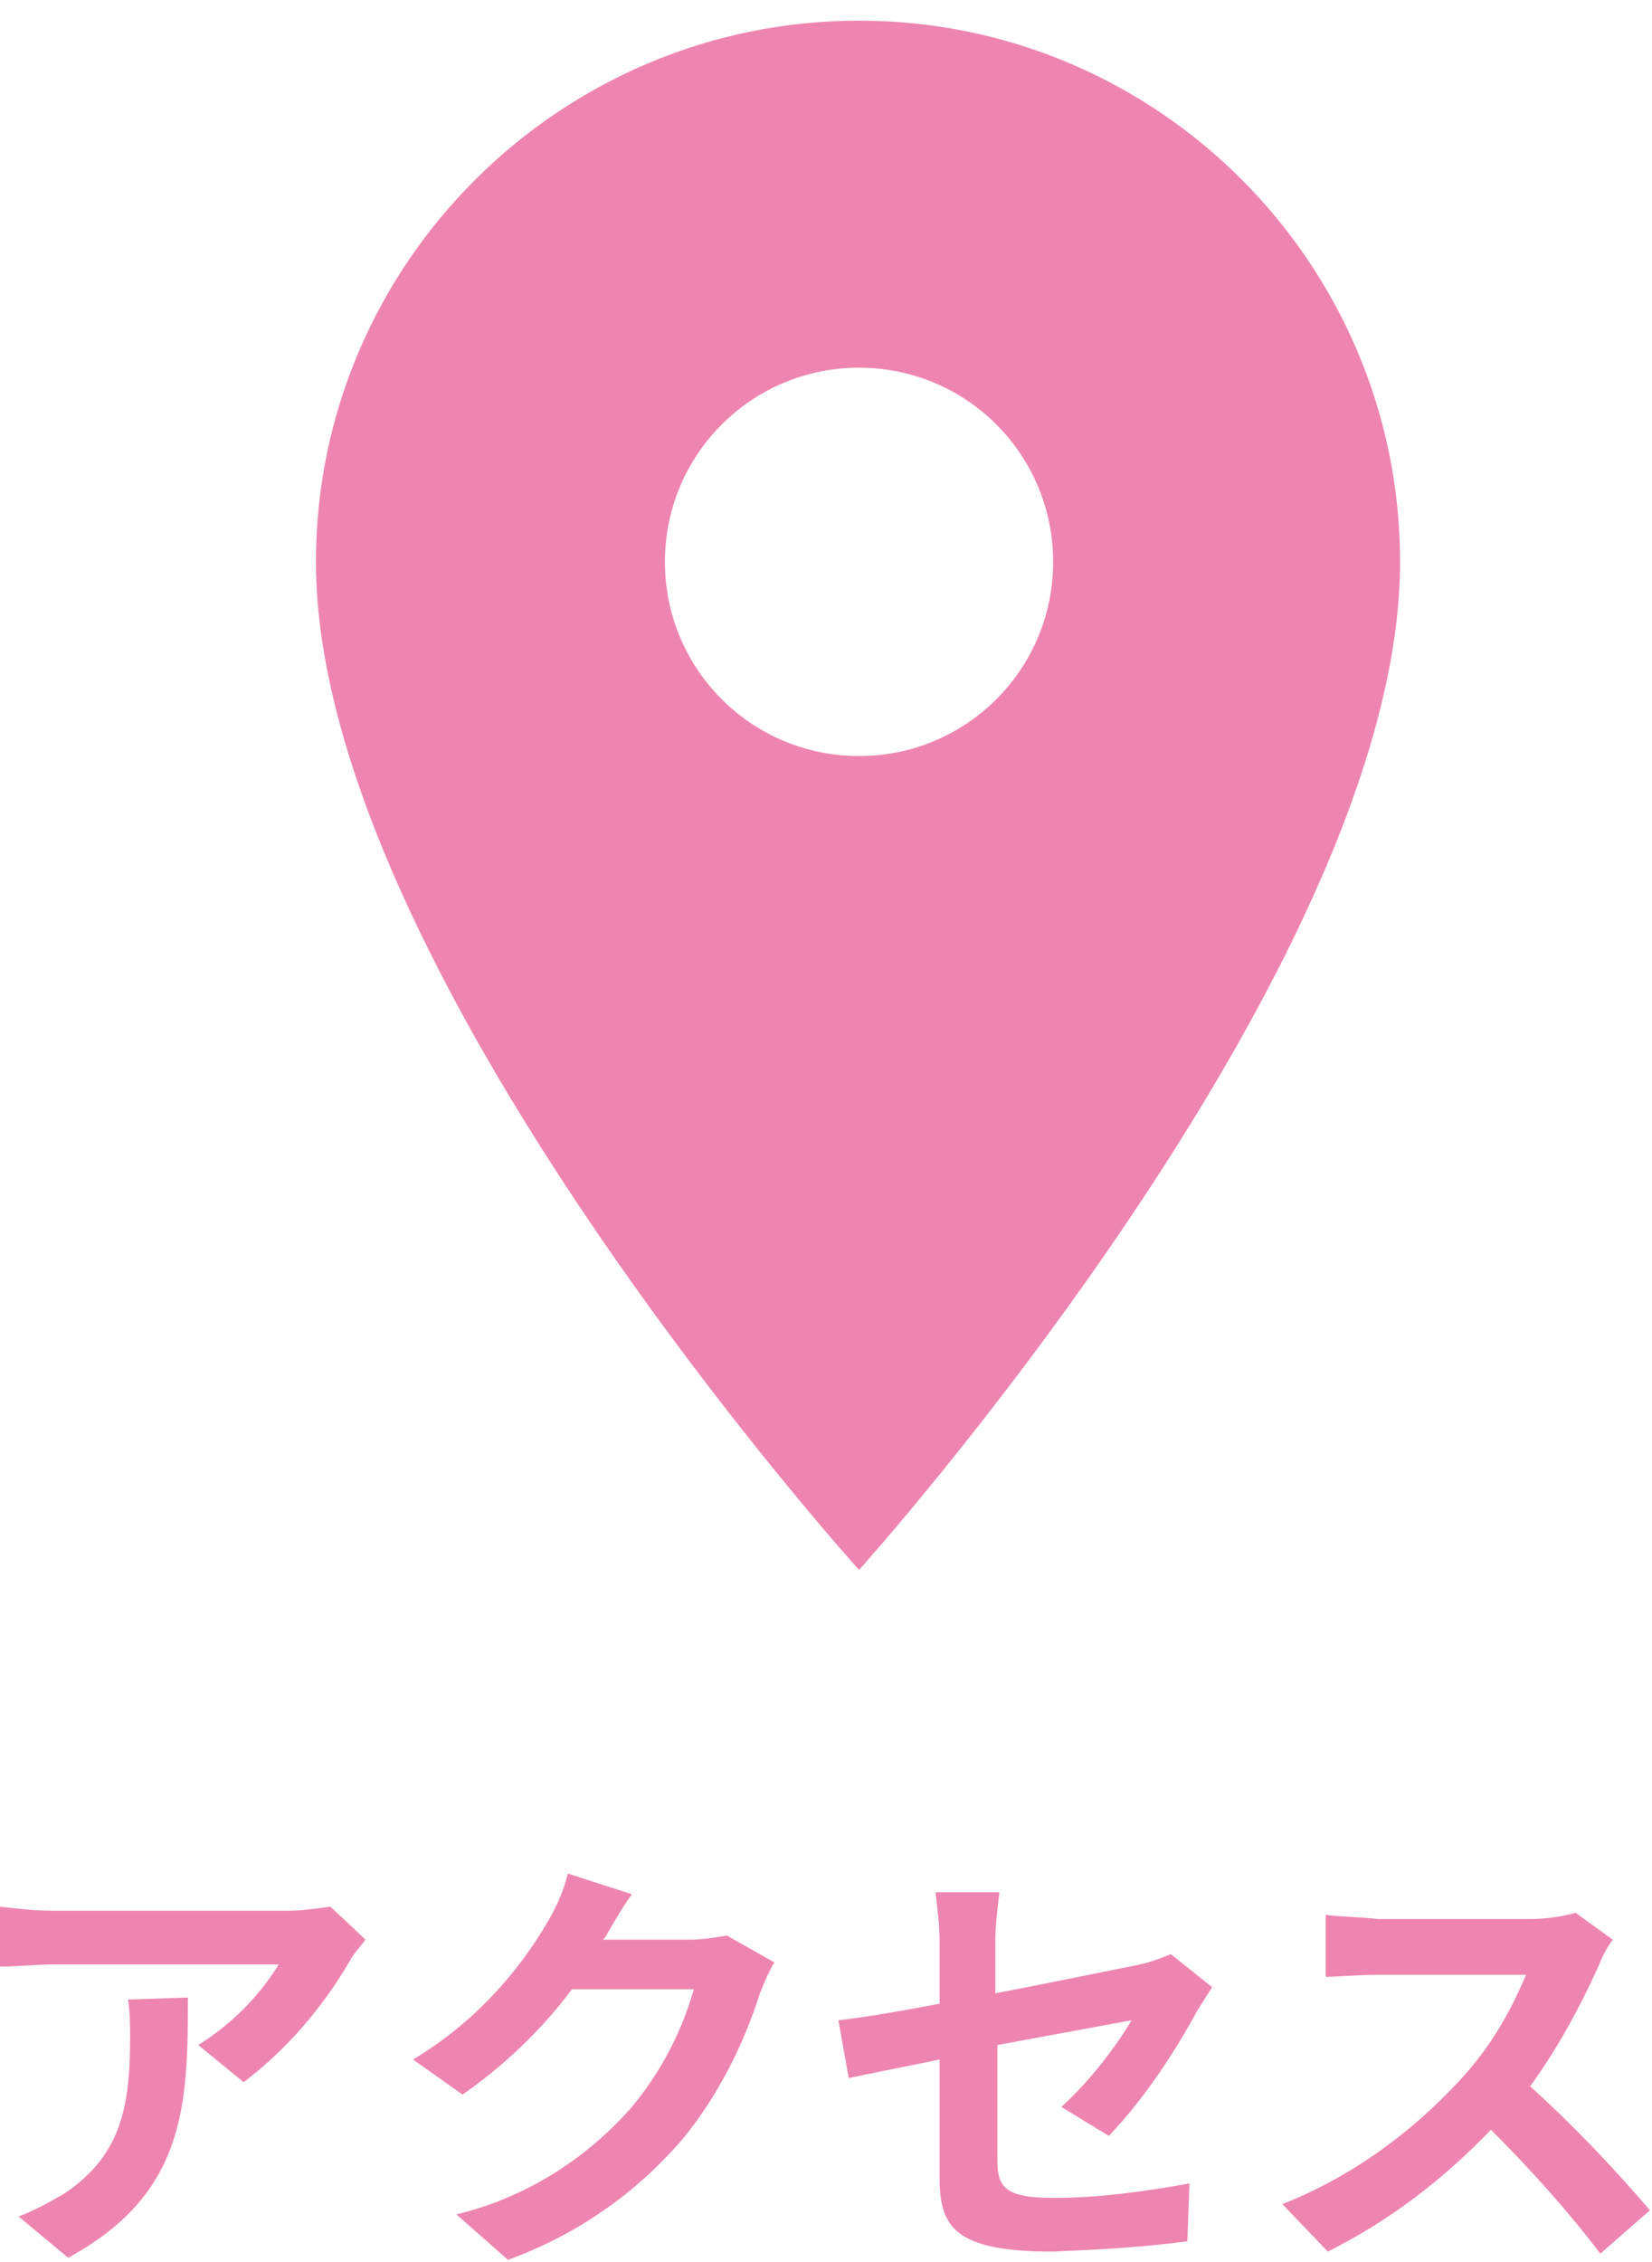 <?xml version="1.0" encoding="utf-8"?>
<!-- Generator: Adobe Illustrator 24.1.0, SVG Export Plug-In . SVG Version: 6.00 Build 0)  -->
<svg version="1.1" id="レイヤー_1" xmlns="http://www.w3.org/2000/svg" xmlns:xlink="http://www.w3.org/1999/xlink" x="0px"
	 y="0px" viewBox="0 0 80 109.5" style="enable-background:new 0 0 80 109.5;" xml:space="preserve">
<style type="text/css">
	.st0{fill:#ee85b1;}
</style>
<path class="st0" d="M17.7,93.9c-0.3,0.4-0.6,0.7-0.8,1.1c-1.3,2.2-3,4.2-5.1,5.8L9.6,99c1.6-1,2.9-2.3,3.9-3.9H2.6
	c-0.9,0-1.6,0.1-2.6,0.1v-2.9c0.8,0.1,1.7,0.2,2.6,0.2h11.3c0.7,0,1.4-0.1,2.1-0.2L17.7,93.9z M9.1,96.7c0,5.2-0.1,9.5-5.8,12.6
	l-2.4-2c0.8-0.3,1.5-0.7,2.2-1.1c2.7-1.8,3.2-4.1,3.2-7.5c0-0.6,0-1.3-0.1-1.9L9.1,96.7z"/>
<path class="st0" d="M37.5,95c-0.3,0.5-0.5,1-0.7,1.5c-0.8,2.5-2,4.9-3.7,7c-2.3,2.7-5.2,4.7-8.5,5.9l-2.5-2.2
	c3.3-0.8,6.2-2.6,8.5-5.2c1.4-1.7,2.4-3.6,3-5.7h-5.9c-1.5,2-3.3,3.7-5.3,5.1l-2.4-1.7c2.7-1.6,5-4,6.6-6.8c0.4-0.7,0.7-1.4,0.9-2.2
	l3.1,1c-0.5,0.7-0.9,1.4-1.3,2.1l-0.1,0.1h4.2c0.6,0,1.2-0.1,1.8-0.2L37.5,95z"/>
<path class="st0" d="M51.4,102c1.3-1.2,2.5-2.7,3.4-4.2L48.3,99v5.6c0,1.3,0.4,1.8,2.7,1.8c2.2,0,4.4-0.3,6.6-0.7l-0.1,2.8
	c-2.2,0.3-4.3,0.4-6.5,0.5c-4.8,0-5.5-1.2-5.5-3.6v-5.7c-1.9,0.4-3.5,0.7-4.4,0.9l-0.5-2.8c1-0.1,2.8-0.4,4.9-0.8v-3
	c0-0.8-0.1-1.6-0.2-2.4h3.1c-0.1,0.8-0.2,1.6-0.2,2.4v2.5c3.1-0.6,6-1.2,7-1.4c0.5-0.1,1-0.3,1.5-0.5l2,1.6
	c-0.2,0.3-0.5,0.8-0.7,1.1c-1.2,2.2-2.6,4.3-4.3,6.1L51.4,102z"/>
<path class="st0" d="M78.1,93.9c-0.3,0.4-0.5,0.8-0.7,1.3c-0.9,2-2,4-3.3,5.8c2.1,1.9,4,3.9,5.8,6l-2.4,2.1c-1.6-2.1-3.4-4.1-5.3-6
	c-2.3,2.4-4.9,4.4-7.9,5.9l-2.2-2.3c3.3-1.3,6.2-3.4,8.6-6c1.4-1.5,2.4-3.2,3.2-5.1h-7.2c-0.9,0-2,0.1-2.5,0.1v-3
	c0.8,0.1,1.7,0.1,2.5,0.2h7.4c0.7,0,1.5-0.1,2.2-0.3L78.1,93.9z"/>
<g>
	<g>
		<path class="st0" d="M41.6,1C27.1,1,15.3,12.8,15.3,27.2C15.3,46.9,41.6,76,41.6,76s26.2-29.1,26.2-48.8C67.8,12.8,56.1,1,41.6,1z
			 M41.6,36.6c-5.2,0-9.4-4.2-9.4-9.4s4.2-9.4,9.4-9.4s9.4,4.2,9.4,9.4S46.8,36.6,41.6,36.6z"/>
	</g>
</g>
</svg>
